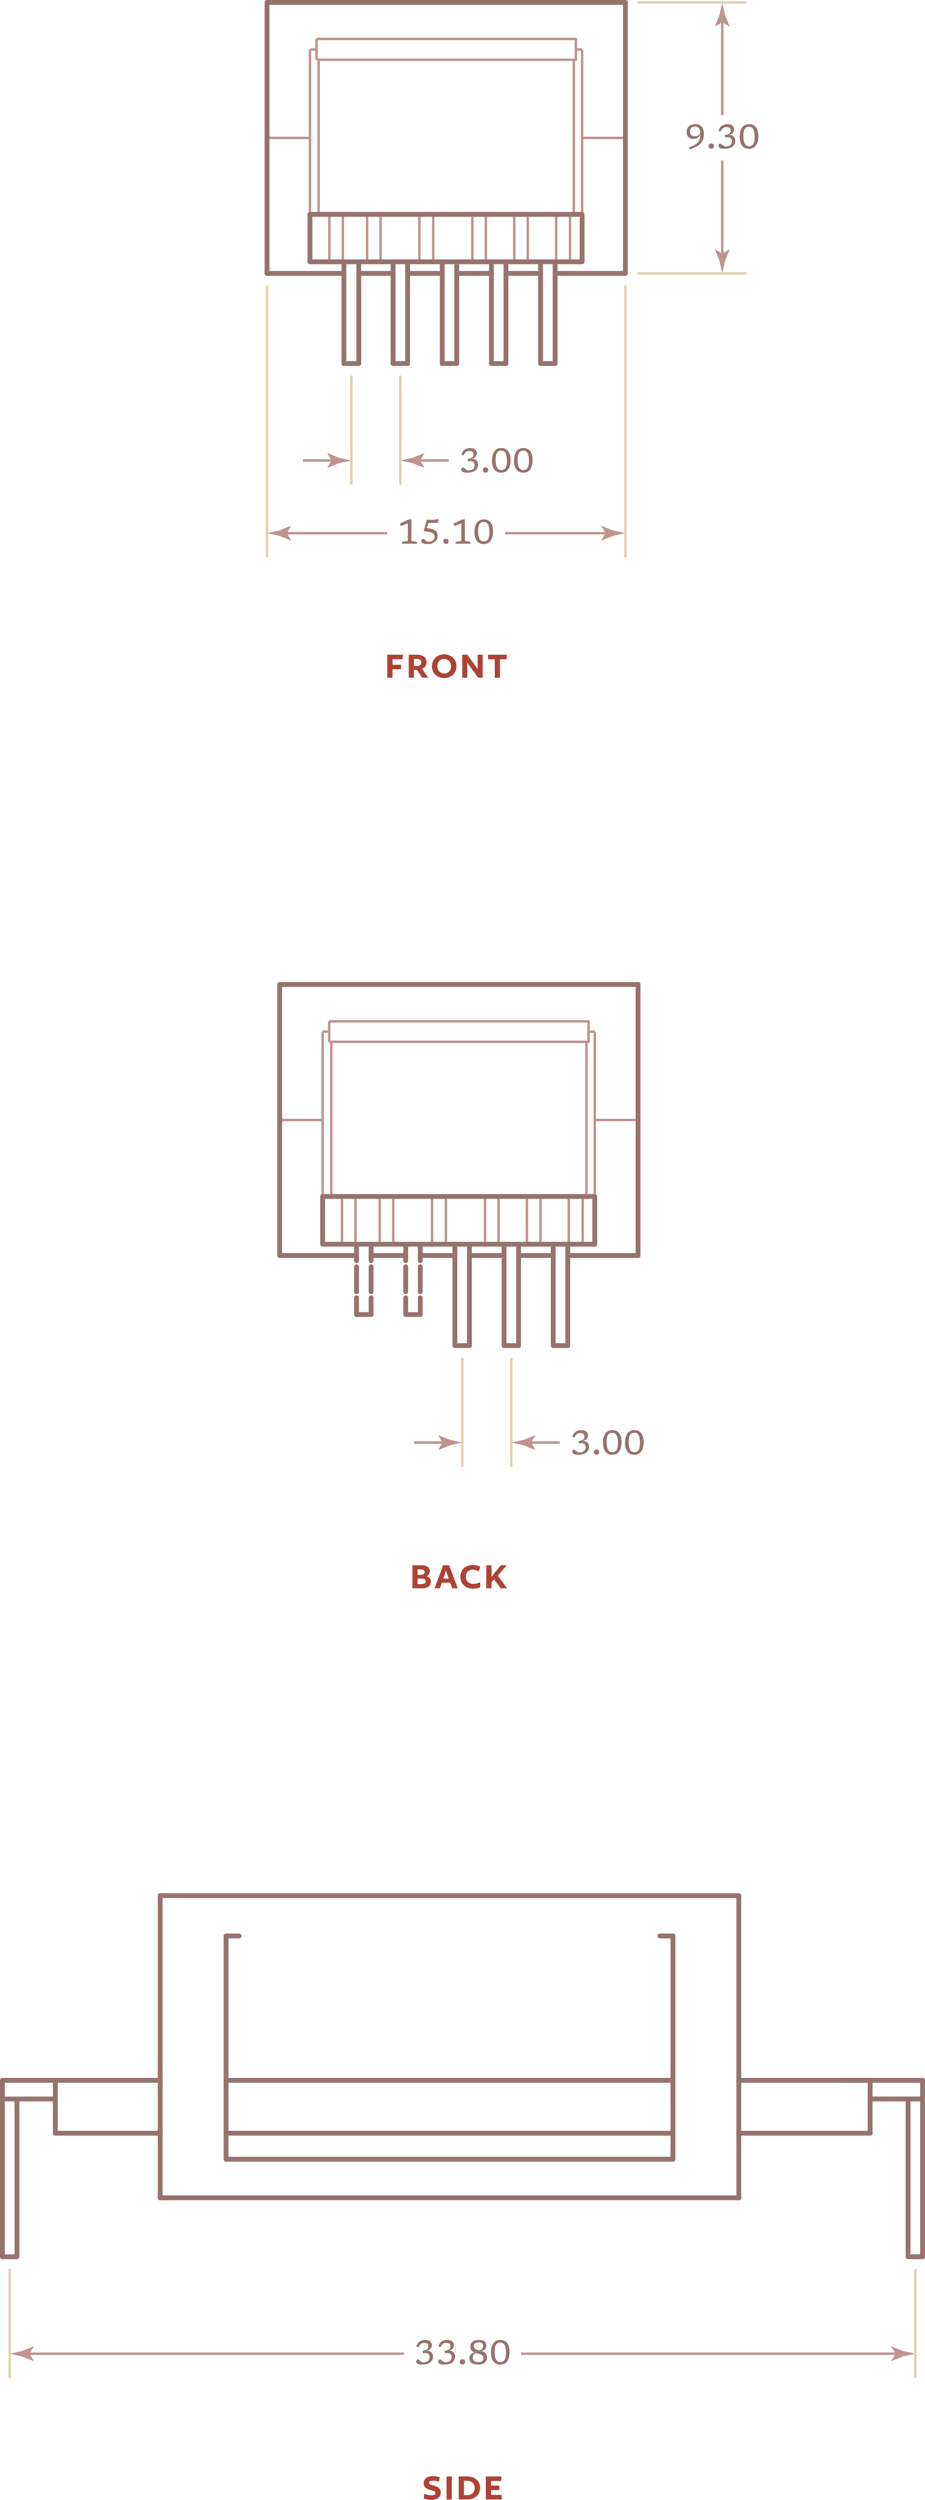 <?xml version="1.0" encoding="UTF-8"?> <svg xmlns="http://www.w3.org/2000/svg" height="1031.546" viewBox="0 0 382 1031.546" width="382"><path d="m141.592 108.033v-19.576" fill="none" stroke="#bf938f" stroke-linejoin="round" stroke-miterlimit="10"></path><path d="m157.178 108.033v-19.576" fill="none" stroke="#bf938f" stroke-linejoin="round" stroke-miterlimit="10"></path><path d="m178.913 108.033v-19.576" fill="none" stroke="#bf938f" stroke-linejoin="round" stroke-miterlimit="10"></path><path d="m136.015 108.033v-19.576" fill="none" stroke="#bf938f" stroke-linejoin="round" stroke-miterlimit="10"></path><path d="m151.601 108.033v-19.576" fill="none" stroke="#bf938f" stroke-linejoin="round" stroke-miterlimit="10"></path><path d="m173.193 108.033v-19.576" fill="none" stroke="#bf938f" stroke-linejoin="round" stroke-miterlimit="10"></path><path d="m229.677 108.033v-19.576" fill="none" stroke="#bf938f" stroke-linejoin="round" stroke-miterlimit="10"></path><path d="m212.374 108.033v-19.576" fill="none" stroke="#bf938f" stroke-linejoin="round" stroke-miterlimit="10"></path><path d="m195.071 108.033v-19.576" fill="none" stroke="#bf938f" stroke-linejoin="round" stroke-miterlimit="10"></path><path d="m235.396 108.033v-19.576" fill="none" stroke="#bf938f" stroke-linejoin="round" stroke-miterlimit="10"></path><path d="m217.951 108.033v-19.576" fill="none" stroke="#bf938f" stroke-linejoin="round" stroke-miterlimit="10"></path><path d="m200.648 108.033v-19.576" fill="none" stroke="#bf938f" stroke-linejoin="round" stroke-miterlimit="10"></path><path d="m240.4 88.457v-68.022" fill="none" stroke="#bf938f" stroke-linejoin="round" stroke-miterlimit="10"></path><path d="m236.969 88.457v-63.797" fill="none" stroke="#bf938f" stroke-linejoin="round" stroke-miterlimit="10"></path><path d="m128.007 88.457v-68.022" fill="none" stroke="#bf938f" stroke-linejoin="round" stroke-miterlimit="10"></path><path d="m131.582 88.457v-63.797" fill="none" stroke="#bf938f" stroke-linejoin="round" stroke-miterlimit="10"></path><path d="m240.4 20.435h-2.573" fill="none" stroke="#bf938f" stroke-linejoin="round" stroke-miterlimit="10"></path><path d="m128.007 20.435h2.717v-4.366" fill="none" stroke="#bf938f" stroke-linejoin="round" stroke-miterlimit="10"></path><path d="m130.724 20.435v4.225" fill="none" stroke="#bf938f" stroke-linejoin="round" stroke-miterlimit="10"></path><path d="m130.724 24.66h107.103v-4.225-4.366h-107.103" fill="none" stroke="#bf938f" stroke-linejoin="round" stroke-miterlimit="10"></path><path d="m110.275 56.911h17.732" fill="none" stroke="#bf938f" stroke-linejoin="round" stroke-miterlimit="10"></path><path d="m258.275 56.911h-17.875" fill="none" stroke="#bf938f" stroke-linejoin="round" stroke-miterlimit="10"></path><path d="m110.275 112.821v-111.821h148" style="fill:none;stroke:#97736f;stroke-width:2;stroke-linecap:round;stroke-linejoin:round;stroke-miterlimit:10"></path><path d="m258.275 112.821h-29.028" style="fill:none;stroke:#97736f;stroke-width:2;stroke-linecap:round;stroke-linejoin:round;stroke-miterlimit:10"></path><path d="m223.241 112.821h-14.299" style="fill:none;stroke:#97736f;stroke-width:2;stroke-linecap:round;stroke-linejoin:round;stroke-miterlimit:10"></path><path d="m202.937 112.821h-14.3" style="fill:none;stroke:#97736f;stroke-width:2;stroke-linecap:round;stroke-linejoin:round;stroke-miterlimit:10"></path><path d="m182.631 112.821h-14.3" style="fill:none;stroke:#97736f;stroke-width:2;stroke-linecap:round;stroke-linejoin:round;stroke-miterlimit:10"></path><path d="m162.326 112.821h-14.157" style="fill:none;stroke:#97736f;stroke-width:2;stroke-linecap:round;stroke-linejoin:round;stroke-miterlimit:10"></path><path d="m142.021 112.821h-31.746" style="fill:none;stroke:#97736f;stroke-width:2;stroke-linecap:round;stroke-linejoin:round;stroke-miterlimit:10"></path><path d="m240.4 88.457v19.576h-112.393v-19.576z" style="fill:none;stroke:#97736f;stroke-width:2;stroke-linecap:round;stroke-linejoin:round;stroke-miterlimit:10"></path><path d="m229.247 108.033v41.967" style="fill:none;stroke:#97736f;stroke-width:2;stroke-linecap:round;stroke-linejoin:round;stroke-miterlimit:10"></path><path d="m223.241 108.033v41.967h6.006" style="fill:none;stroke:#97736f;stroke-width:2;stroke-linecap:round;stroke-linejoin:round;stroke-miterlimit:10"></path><path d="m208.942 108.033v41.967" style="fill:none;stroke:#97736f;stroke-width:2;stroke-linecap:round;stroke-linejoin:round;stroke-miterlimit:10"></path><path d="m202.937 108.033v41.967h6.005" style="fill:none;stroke:#97736f;stroke-width:2;stroke-linecap:round;stroke-linejoin:round;stroke-miterlimit:10"></path><path d="m188.637 108.033v41.967" style="fill:none;stroke:#97736f;stroke-width:2;stroke-linecap:round;stroke-linejoin:round;stroke-miterlimit:10"></path><path d="m182.631 108.033v41.967h6.006" style="fill:none;stroke:#97736f;stroke-width:2;stroke-linecap:round;stroke-linejoin:round;stroke-miterlimit:10"></path><path d="m168.331 108.033v41.967" style="fill:none;stroke:#97736f;stroke-width:2;stroke-linecap:round;stroke-linejoin:round;stroke-miterlimit:10"></path><path d="m162.326 108.033v41.967h6.005" style="fill:none;stroke:#97736f;stroke-width:2;stroke-linecap:round;stroke-linejoin:round;stroke-miterlimit:10"></path><path d="m148.169 108.033v41.967" style="fill:none;stroke:#97736f;stroke-width:2;stroke-linecap:round;stroke-linejoin:round;stroke-miterlimit:10"></path><path d="m142.021 108.033v41.967h6.148" style="fill:none;stroke:#97736f;stroke-width:2;stroke-linecap:round;stroke-linejoin:round;stroke-miterlimit:10"></path><path d="m258.275 1v111.821" style="fill:none;stroke:#97736f;stroke-width:2;stroke-linecap:round;stroke-linejoin:round;stroke-miterlimit:10"></path><path d="m298.275 106.135v-39.878" fill="none" stroke="#bf938f" stroke-miterlimit="10"></path><path d="m298.275 104.664-2.954-1.797-.067.101 1.914 4.818c.369 1.678.737 3.356 1.107 5.035.369-1.679.738-3.357 1.107-5.035l1.914-4.818-.051-.101z" fill="#bf938f"></path><path d="m298.275 7.685v39.878" fill="none" stroke="#bf938f" stroke-miterlimit="10"></path><path d="m298.275 9.157 2.954 1.797.067-.101-1.914-4.817c-.369-1.679-.738-3.357-1.107-5.036-.369 1.679-.738 3.357-1.107 5.036l-1.914 4.817.051.101z" fill="#bf938f"></path><path d="m308.275 1h-45" fill="none" stroke="#dfd0b2" stroke-miterlimit="10"></path><path d="m308.275 112.821h-45" fill="none" stroke="#dfd0b2" stroke-miterlimit="10"></path><path d="m284.807 61.608-.301-.826c.92-.289 1.684-.597 2.289-.924.607-.327 1.086-.694 1.436-1.103s.602-.881.752-1.418c.152-.536.234-1.159.248-1.869-.256.626-.646 1.092-1.168 1.396-.523.307-1.104.459-1.742.459-.842 0-1.51-.242-2.01-.729-.5-.484-.75-1.213-.75-2.184 0-.645.145-1.205.436-1.684.289-.479.701-.85 1.234-1.113.535-.264 1.168-.395 1.9-.395.799 0 1.461.168 1.988.504s.92.807 1.18 1.414c.26.606.389 1.313.389 2.121 0 .77-.098 1.473-.291 2.106-.193.635-.514 1.21-.963 1.726-.447.516-1.049.98-1.805 1.393-.756.416-1.697.79-2.822 1.126zm.168-7.386c0 .701.176 1.211.525 1.533s.82.483 1.408.483c.518 0 .984-.12 1.398-.36.416-.24.719-.592.91-1.054-.051-.868-.262-1.513-.633-1.936s-.883-.634-1.537-.634c-.672 0-1.186.174-1.539.519-.355.346-.532.829-.532 1.449z" fill="#97736f"></path><path d="m293.725 59.2c.332 0 .598.093.799.276.199.185.301.451.301.802s-.102.617-.301.802c-.201.184-.467.276-.799.276-.33 0-.598-.093-.797-.276-.201-.185-.303-.451-.303-.802s.102-.617.303-.802c.199-.184.467-.276.797-.276z" fill="#97736f"></path><path d="m299.451 56.687-.111-.98c.924-.116 1.557-.326 1.9-.63.342-.304.514-.697.514-1.183 0-.425-.123-.775-.371-1.051-.246-.275-.684-.412-1.309-.412-.578 0-1.066.143-1.463.43s-.709.75-.938 1.391l-.91-.246c.223-.919.66-1.613 1.309-2.082s1.438-.703 2.365-.703c.916 0 1.602.203 2.062.608.459.406.689.922.689 1.548 0 .555-.182 1.04-.543 1.455-.361.416-.895.688-1.6.819.873.037 1.525.272 1.961.707.434.435.65 1.015.65 1.743 0 .648-.166 1.221-.496 1.715-.332.494-.824.882-1.475 1.162-.65.279-1.455.42-2.412.42-.643 0-1.152-.057-1.529-.168-.375-.112-.643-.262-.805-.448-.16-.187-.24-.39-.24-.608 0-.262.08-.483.24-.666.162-.182.324-.272.486-.272.066 0 .182.062.348.186.164.124.354.267.562.427.211.161.418.304.623.428.205.123.381.186.525.186.934 0 1.627-.2 2.078-.6.453-.398.68-.934.68-1.605 0-.551-.166-.971-.496-1.261-.332-.289-.895-.405-1.688-.35z" fill="#97736f"></path><path d="m309.391 51.22c1.195 0 2.125.43 2.789 1.287.666.859.998 2.062.998 3.612 0 1.657-.326 2.95-.977 3.882-.65.931-1.627 1.396-2.93 1.396-1.195 0-2.125-.43-2.789-1.288-.666-.858-.998-2.062-.998-3.612 0-1.661.326-2.956.977-3.885.652-.928 1.627-1.392 2.93-1.392zm-.036 9.1c.789 0 1.371-.309 1.746-.924.377-.616.564-1.57.564-2.863 0-1.451-.191-2.52-.574-3.206s-.979-1.028-1.785-1.028c-.789 0-1.371.308-1.746.924-.375.615-.564 1.57-.564 2.863 0 1.446.191 2.514.574 3.201.383.689.979 1.033 1.785 1.033z" fill="#97736f"></path><path d="m116.96 220h42.9" fill="none" stroke="#bf938f" stroke-miterlimit="10"></path><path d="m118.432 220 1.798-2.955-.102-.066-4.817 1.913c-1.679.369-3.356.738-5.035 1.108 1.679.369 3.356.738 5.035 1.107l4.817 1.913.102-.05z" fill="#bf938f"></path><path d="m251.591 220h-42.936" fill="none" stroke="#bf938f" stroke-miterlimit="10"></path><path d="m250.118 220-1.797 2.954.102.066 4.817-1.913c1.678-.369 3.356-.738 5.035-1.107-1.679-.369-3.357-.738-5.035-1.108l-4.817-1.913-.102.05z" fill="#bf938f"></path><path d="m138.41 190h-13.315" fill="none" stroke="#bf938f" stroke-miterlimit="10"></path><path d="m136.938 190-1.798 2.954.102.066 4.817-1.913c1.679-.369 3.356-.738 5.035-1.107-1.679-.369-3.356-.738-5.035-1.108l-4.817-1.913-.102.05z" fill="#bf938f"></path><path d="m172.014 190h13.314" fill="none" stroke="#bf938f" stroke-miterlimit="10"></path><path d="m173.485 190 1.797-2.955-.101-.066-4.818 1.913c-1.678.369-3.356.738-5.035 1.108 1.679.369 3.357.738 5.035 1.107l4.818 1.913.101-.05z" fill="#bf938f"></path><path d="m166.246 272.027h-4.143v2.257h3.539v1.841h-3.539v3.521h-2.17v-9.508h6.477z" fill="#ae4335"></path><path d="m174.306 275.917 2.544 3.729h-2.512l-2.137-3.218h-1.239v3.218h-2.169v-9.508h3.359c2.545 0 4.013 1.152 4.013 3.201 0 1.249-.782 2.209-1.859 2.578zm-2.218-4.034h-1.126v2.896h1.126c1.158 0 1.892-.448 1.892-1.44-.001-1.008-.734-1.456-1.892-1.456z" fill="#ae4335"></path><path d="m188.516 274.892c0 2.817-2.121 4.898-5.073 4.898-2.937 0-5.073-2.081-5.073-4.898s2.137-4.898 5.073-4.898c2.952 0 5.073 2.081 5.073 4.898zm-2.252 0c0-1.729-1.158-2.993-2.821-2.993-1.647 0-2.822 1.248-2.822 2.993 0 1.729 1.175 2.993 2.822 2.993 1.662 0 2.821-1.264 2.821-2.993z" fill="#ae4335"></path><path d="m199.332 279.646h-1.86l-3.687-5.074c-.277-.384-.538-.784-.734-1.152h-.081v6.227h-2.071v-9.508h2.104l3.442 4.754c.277.368.538.769.733 1.137h.082v-5.891h2.072z" fill="#ae4335"></path><path d="m204.325 279.646v-7.604h-2.773v-1.904h7.798l-.164 1.904h-2.691v7.604z" fill="#ae4335"></path><path d="m110.275 117.821v112.179" fill="none" stroke="#dfd0b2" stroke-miterlimit="10"></path><path d="m258.275 117.821v112.179" fill="none" stroke="#dfd0b2" stroke-miterlimit="10"></path><path d="m165.328 200v-45" fill="none" stroke="#dfd0b2" stroke-miterlimit="10"></path><path d="m145.095 200v-45" fill="none" stroke="#dfd0b2" stroke-miterlimit="10"></path><path d="m193.229 190.333-.112-.98c.924-.117 1.558-.326 1.9-.631.343-.303.515-.697.515-1.182 0-.426-.124-.775-.371-1.051s-.684-.413-1.309-.413c-.579 0-1.066.144-1.464.431-.396.287-.709.75-.938 1.39l-.91-.245c.224-.92.66-1.613 1.309-2.082.649-.47 1.438-.704 2.366-.704.915 0 1.602.203 2.062.608.46.406.689.922.689 1.548 0 .556-.181 1.04-.542 1.456-.362.415-.896.688-1.6.818.872.037 1.525.273 1.96.707.434.435.651 1.016.651 1.743 0 .649-.166 1.221-.497 1.716-.332.494-.823.881-1.474 1.162-.651.279-1.455.42-2.412.42-.644 0-1.153-.057-1.529-.168-.376-.113-.644-.262-.805-.449-.161-.186-.241-.389-.241-.608 0-.261.08-.483.241-.665s.323-.273.486-.273c.065 0 .181.062.347.186.165.124.354.267.563.428.21.16.417.303.623.427.205.124.38.186.524.186.934 0 1.627-.2 2.079-.599.453-.398.68-.935.68-1.606 0-.551-.166-.971-.497-1.261-.332-.289-.894-.405-1.688-.35z" fill="#97736f"></path><path d="m200.509 192.845c.331 0 .598.093.798.277s.301.451.301.801c0 .351-.101.617-.301.802s-.467.276-.798.276-.598-.092-.798-.276c-.201-.185-.302-.451-.302-.802 0-.35.101-.617.302-.801.2-.184.467-.277.798-.277z" fill="#97736f"></path><path d="m207.075 184.866c1.194 0 2.124.43 2.789 1.288.665.859.998 2.062.998 3.611 0 1.657-.326 2.951-.977 3.883-.651.93-1.628 1.396-2.93 1.396-1.195 0-2.125-.43-2.79-1.289-.665-.858-.997-2.062-.997-3.611 0-1.662.325-2.957.977-3.885.652-.929 1.627-1.393 2.93-1.393zm-.035 9.1c.788 0 1.371-.309 1.746-.924.376-.617.563-1.57.563-2.863 0-1.451-.191-2.521-.573-3.207-.383-.686-.979-1.028-1.785-1.028-.789 0-1.371.308-1.747.924-.375.616-.563 1.57-.563 2.863 0 1.446.191 2.515.574 3.202.383.689.977 1.033 1.785 1.033z" fill="#97736f"></path><path d="m216.175 184.866c1.194 0 2.124.43 2.789 1.288.665.859.998 2.062.998 3.611 0 1.657-.326 2.951-.977 3.883-.651.93-1.628 1.396-2.93 1.396-1.195 0-2.125-.43-2.79-1.289-.665-.858-.997-2.062-.997-3.611 0-1.662.325-2.957.977-3.885.651-.929 1.627-1.393 2.93-1.393zm-.035 9.1c.788 0 1.371-.309 1.746-.924.376-.617.563-1.57.563-2.863 0-1.451-.191-2.521-.573-3.207-.383-.686-.979-1.028-1.785-1.028-.789 0-1.371.308-1.747.924-.375.616-.563 1.57-.563 2.863 0 1.446.191 2.515.574 3.202.382.689.977 1.033 1.785 1.033z" fill="#97736f"></path><path d="m168.438 223.193v-7.246l-2.919 1.086-.357-1.002 3.683-1.722h1.05v8.884l2.345.405v.749h-6.258v-.749z" fill="#97736f"></path><path d="m176.411 224.488c-.896 0-1.525-.122-1.887-.365-.361-.242-.542-.527-.542-.854 0-.266.08-.49.241-.672s.323-.273.486-.273c.065 0 .181.062.347.186s.354.267.563.428c.21.16.418.303.623.427s.38.186.525.186c.863 0 1.526-.187 1.991-.56.464-.374.696-.913.696-1.617 0-.304-.064-.576-.192-.819-.129-.243-.354-.455-.679-.638-.325-.182-.781-.333-1.369-.455-.588-.121-1.342-.211-2.261-.272l1.33-4.739h2.947l2.029-.279-.518 1.603h-3.773l-.728 2.114c1.176.131 2.09.332 2.74.602.651.271 1.106.619 1.365 1.043.259.426.389.93.389 1.512 0 .682-.165 1.281-.494 1.8-.328.519-.815.921-1.459 1.211-.641.286-1.432.431-2.37.431z" fill="#97736f"></path><path d="m184.174 222.289c.331 0 .598.093.798.277s.301.451.301.801c0 .351-.101.617-.301.802s-.467.276-.798.276-.598-.092-.798-.276c-.201-.185-.302-.451-.302-.802 0-.35.101-.617.302-.801.2-.185.467-.277.798-.277z" fill="#97736f"></path><path d="m190.544 223.193v-7.246l-2.919 1.086-.357-1.002 3.683-1.722h1.049v8.884l2.345.405v.749h-6.258v-.749z" fill="#97736f"></path><path d="m199.84 214.309c1.194 0 2.124.43 2.789 1.288.665.859.998 2.062.998 3.611 0 1.657-.326 2.951-.977 3.883-.651.93-1.628 1.396-2.93 1.396-1.195 0-2.125-.43-2.79-1.289-.665-.858-.997-2.062-.997-3.611 0-1.662.325-2.957.977-3.885.652-.929 1.627-1.393 2.93-1.393zm-.035 9.101c.788 0 1.371-.309 1.746-.924.376-.617.563-1.57.563-2.863 0-1.451-.191-2.521-.573-3.207-.383-.686-.979-1.028-1.785-1.028-.789 0-1.371.308-1.747.924-.375.616-.563 1.57-.563 2.863 0 1.446.191 2.515.574 3.202.382.688.977 1.033 1.785 1.033z" fill="#97736f"></path><path d="m181.219 1024.082c-.538-.32-1.664-.527-2.447-.527-1.043 0-1.598.305-1.598.896 0 1.504 4.861.656 4.861 4.018 0 1.84-1.42 3.01-3.997 3.01-1.19 0-2.349-.24-3.034-.594l.18-1.984c.619.385 1.844.705 2.92.705 1.174 0 1.713-.305 1.713-.945 0-1.553-4.861-.688-4.861-4.018 0-1.76 1.436-2.961 3.768-2.961.947 0 2.186.176 2.904.512z" fill="#ae4335"></path><path d="m186.57 1031.333h-2.17v-9.508h2.17z" fill="#ae4335"></path><path d="m192.9 1031.333h-3.458v-9.508h3.458c3.311 0 5.367 1.953 5.367 4.754.001 2.786-2.072 4.754-5.367 4.754zm0-7.714h-1.305v5.922h1.305c1.925 0 3.115-1.121 3.115-2.961.001-1.842-1.206-2.961-3.115-2.961z" fill="#ae4335"></path><path d="m206.946 1023.714h-4.144v1.904h3.41v1.84h-3.41v1.986h4.389v1.889h-6.558v-9.508h6.476z" fill="#ae4335"></path><path d="m4 981.189v-45" fill="none" stroke="#dfd0b2" stroke-miterlimit="10"></path><path d="m378 981.189v-45" fill="none" stroke="#dfd0b2" stroke-miterlimit="10"></path><path d="m22.838 880.21h43.315" style="fill:none;stroke:#97736f;stroke-width:2;stroke-linecap:round;stroke-linejoin:round;stroke-miterlimit:10"></path><path d="m93.36 880.21h184.54" style="fill:none;stroke:#97736f;stroke-width:2;stroke-linecap:round;stroke-linejoin:round;stroke-miterlimit:10"></path><path d="m305.107 880.21h54.236" style="fill:none;stroke:#97736f;stroke-width:2;stroke-linecap:round;stroke-linejoin:round;stroke-miterlimit:10"></path><path d="m22.838 858.388h43.315" style="fill:none;stroke:#97736f;stroke-width:2;stroke-linecap:round;stroke-linejoin:round;stroke-miterlimit:10"></path><path d="m93.36 858.388h184.54" style="fill:none;stroke:#97736f;stroke-width:2;stroke-linecap:round;stroke-linejoin:round;stroke-miterlimit:10"></path><path d="m305.107 858.388h54.236" style="fill:none;stroke:#97736f;stroke-width:2;stroke-linecap:round;stroke-linejoin:round;stroke-miterlimit:10"></path><path d="m22.838 880.21v-21.822" style="fill:none;stroke:#97736f;stroke-width:2;stroke-linecap:round;stroke-linejoin:round;stroke-miterlimit:10"></path><path d="m359.343 880.21v-21.822" style="fill:none;stroke:#97736f;stroke-width:2;stroke-linecap:round;stroke-linejoin:round;stroke-miterlimit:10"></path><path d="m22.838 858.388h-21.838v7.692h21.838" style="fill:none;stroke:#97736f;stroke-width:2;stroke-linecap:round;stroke-linejoin:round;stroke-miterlimit:10"></path><path d="m348.424 858.388h32.576v7.692h-21.657" style="fill:none;stroke:#97736f;stroke-width:2;stroke-linecap:round;stroke-linejoin:round;stroke-miterlimit:10"></path><path d="m66.153 906.863v-124.674" style="fill:none;stroke:#97736f;stroke-width:2;stroke-linecap:round;stroke-linejoin:round;stroke-miterlimit:10"></path><path d="m93.36 890.943v-92.119" style="fill:none;stroke:#97736f;stroke-width:2;stroke-linecap:round;stroke-linejoin:round;stroke-miterlimit:10"></path><path d="m305.107 906.863v-124.674" style="fill:none;stroke:#97736f;stroke-width:2;stroke-linecap:round;stroke-linejoin:round;stroke-miterlimit:10"></path><path d="m277.9 890.943v-92.119" style="fill:none;stroke:#97736f;stroke-width:2;stroke-linecap:round;stroke-linejoin:round;stroke-miterlimit:10"></path><path d="m305.107 782.189h-238.954" style="fill:none;stroke:#97736f;stroke-width:2;stroke-linecap:round;stroke-linejoin:round;stroke-miterlimit:10"></path><path d="m277.9 798.824h-5.369" style="fill:none;stroke:#97736f;stroke-width:2;stroke-linecap:round;stroke-linejoin:round;stroke-miterlimit:10"></path><path d="m98.73 798.824h-5.37" style="fill:none;stroke:#97736f;stroke-width:2;stroke-linecap:round;stroke-linejoin:round;stroke-miterlimit:10"></path><path d="m93.36 890.943h184.54" style="fill:none;stroke:#97736f;stroke-width:2;stroke-linecap:round;stroke-linejoin:round;stroke-miterlimit:10"></path><path d="m305.107 906.863h-238.954" style="fill:none;stroke:#97736f;stroke-width:2;stroke-linecap:round;stroke-linejoin:round;stroke-miterlimit:10"></path><path d="m1 866.08v65.109h6v-65.109" style="fill:none;stroke:#97736f;stroke-width:2;stroke-linecap:round;stroke-linejoin:round;stroke-miterlimit:10"></path><path d="m375.001 866.08v65.109h5.999v-65.109" style="fill:none;stroke:#97736f;stroke-width:2;stroke-linecap:round;stroke-linejoin:round;stroke-miterlimit:10"></path><path d="m10.686 971.189h156.136" fill="none" stroke="#bf938f" stroke-miterlimit="10"></path><path d="m12.157 971.189 1.797-2.954-.101-.067-4.818 1.914c-1.678.369-3.356.738-5.035 1.107 1.679.369 3.357.738 5.035 1.108l4.818 1.913.101-.051z" fill="#bf938f"></path><path d="m371.315 971.189h-156.137" fill="none" stroke="#bf938f" stroke-miterlimit="10"></path><path d="m369.844 971.189-1.797 2.955.101.066 4.817-1.913c1.679-.369 3.357-.739 5.035-1.108-1.678-.369-3.356-.738-5.035-1.107l-4.817-1.914-.101.051z" fill="#bf938f"></path><path d="m174.621 970.965-.112-.979c.924-.117 1.558-.327 1.9-.631.343-.303.515-.697.515-1.183 0-.425-.124-.774-.371-1.05s-.684-.414-1.309-.414c-.579 0-1.066.145-1.464.432-.396.287-.709.75-.938 1.389l-.91-.244c.224-.92.66-1.614 1.309-2.083.649-.47 1.438-.704 2.366-.704.915 0 1.602.203 2.062.609s.689.922.689 1.547c0 .556-.181 1.041-.542 1.457-.362.414-.896.688-1.6.818.872.037 1.525.273 1.96.707.434.434.651 1.016.651 1.742 0 .649-.166 1.221-.497 1.716-.332.495-.823.882-1.474 1.162s-1.455.42-2.412.42c-.644 0-1.153-.056-1.529-.168s-.644-.261-.805-.448-.241-.39-.241-.609c0-.261.08-.482.241-.664.161-.183.323-.273.486-.273.065 0 .181.062.347.186.165.123.354.266.563.427s.417.304.623.427c.205.124.38.186.524.186.934 0 1.627-.199 2.079-.598.453-.399.68-.936.68-1.607 0-.551-.166-.971-.497-1.26-.332-.289-.894-.406-1.688-.35z" fill="#97736f"></path><path d="m183.721 970.965-.112-.979c.924-.117 1.558-.327 1.9-.631.343-.303.515-.697.515-1.183 0-.425-.124-.774-.371-1.05s-.684-.414-1.309-.414c-.579 0-1.066.145-1.464.432-.396.287-.709.75-.938 1.389l-.91-.244c.224-.92.66-1.614 1.309-2.083.649-.47 1.438-.704 2.366-.704.915 0 1.602.203 2.062.609s.689.922.689 1.547c0 .556-.181 1.041-.542 1.457-.362.414-.896.688-1.6.818.872.037 1.525.273 1.96.707.434.434.651 1.016.651 1.742 0 .649-.166 1.221-.497 1.716-.332.495-.823.882-1.474 1.162s-1.455.42-2.412.42c-.644 0-1.153-.056-1.529-.168s-.644-.261-.805-.448-.241-.39-.241-.609c0-.261.08-.482.241-.664.161-.183.323-.273.486-.273.065 0 .181.062.347.186.165.123.354.266.563.427s.417.304.623.427c.205.124.38.186.524.186.934 0 1.627-.199 2.079-.598.453-.399.68-.936.68-1.607 0-.551-.166-.971-.497-1.26-.332-.289-.894-.406-1.688-.35z" fill="#97736f"></path><path d="m191 973.478c.331 0 .598.092.798.276s.301.452.301.802-.101.617-.301.801c-.2.186-.467.277-.798.277s-.598-.092-.798-.277c-.201-.184-.302-.451-.302-.801s.101-.617.302-.802c.2-.184.467-.276.798-.276z" fill="#97736f"></path><path d="m197.734 965.498c.77 0 1.384.102 1.841.305s.786.482.987.837c.2.354.301.761.301 1.218 0 .561-.165 1.033-.494 1.418-.328.385-.85.643-1.564.773.397.117.77.271 1.117.465.348.194.629.465.843.812.215.348.322.812.322 1.396 0 .929-.307 1.653-.92 2.174-.614.52-1.514.78-2.699.78-1.25 0-2.167-.238-2.751-.714-.583-.477-.875-1.111-.875-1.904 0-.584.183-1.082.546-1.498.364-.415.901-.693 1.61-.833-.322-.136-.616-.306-.882-.511s-.478-.471-.634-.795-.234-.729-.234-1.215c0-.494.13-.945.389-1.354s.646-.736 1.162-.984c.515-.245 1.16-.37 1.935-.37zm-2.492 7.301c0 .597.202 1.062.605 1.393s.958.497 1.662.497c.771 0 1.318-.16 1.646-.479.326-.319.49-.755.49-1.306 0-.34-.088-.614-.263-.822-.175-.207-.408-.375-.7-.504s-.616-.238-.973-.329-.718-.192-1.082-.304c-.522.172-.884.408-1.085.71-.199.301-.3.682-.3 1.144zm.434-4.76c0 .416.112.736.336.963.225.227.519.4.883.521.363.121.751.233 1.161.336.523-.191.896-.438 1.117-.742.222-.303.332-.679.332-1.127 0-.429-.132-.782-.396-1.061-.264-.277-.743-.416-1.438-.416-.658 0-1.154.141-1.491.424-.336.282-.504.649-.504 1.102z" fill="#97736f"></path><path d="m206.666 965.498c1.194 0 2.124.43 2.789 1.289.665.858.998 2.062.998 3.611 0 1.656-.326 2.951-.977 3.882s-1.628 1.396-2.93 1.396c-1.195 0-2.125-.429-2.79-1.288s-.997-2.062-.997-3.611c0-1.662.325-2.957.977-3.886s1.627-1.393 2.93-1.393zm-.035 9.1c.788 0 1.371-.308 1.746-.924.376-.616.563-1.57.563-2.863 0-1.451-.191-2.521-.573-3.206-.383-.686-.979-1.029-1.785-1.029-.789 0-1.371.309-1.747.924-.375.617-.563 1.57-.563 2.863 0 1.447.191 2.515.574 3.203.383.687.977 1.032 1.785 1.032z" fill="#97736f"></path><g fill="none"><path d="m146.817 513.4v-19.717" stroke="#bf938f" stroke-linejoin="round" stroke-miterlimit="10"></path><path d="m162.404 513.4v-19.717" stroke="#bf938f" stroke-linejoin="round" stroke-miterlimit="10"></path><path d="m184.14 513.4v-19.717" stroke="#bf938f" stroke-linejoin="round" stroke-miterlimit="10"></path><path d="m141.241 513.4v-19.717" stroke="#bf938f" stroke-linejoin="round" stroke-miterlimit="10"></path><path d="m156.828 513.4v-19.717" stroke="#bf938f" stroke-linejoin="round" stroke-miterlimit="10"></path><path d="m178.42 513.4v-19.717" stroke="#bf938f" stroke-linejoin="round" stroke-miterlimit="10"></path><path d="m234.902 513.4v-19.717" stroke="#bf938f" stroke-linejoin="round" stroke-miterlimit="10"></path><path d="m217.601 513.4v-19.717" stroke="#bf938f" stroke-linejoin="round" stroke-miterlimit="10"></path><path d="m200.298 513.4v-19.717" stroke="#bf938f" stroke-linejoin="round" stroke-miterlimit="10"></path><path d="m240.622 513.4v-19.717" stroke="#bf938f" stroke-linejoin="round" stroke-miterlimit="10"></path><path d="m223.178 513.4v-19.717" stroke="#bf938f" stroke-linejoin="round" stroke-miterlimit="10"></path><path d="m205.875 513.4v-19.717" stroke="#bf938f" stroke-linejoin="round" stroke-miterlimit="10"></path><path d="m245.627 493.683v-68.021" stroke="#bf938f" stroke-linejoin="round" stroke-miterlimit="10"></path><path d="m242.195 493.683v-63.797" stroke="#bf938f" stroke-linejoin="round" stroke-miterlimit="10"></path><path d="m133.233 493.683v-68.021" stroke="#bf938f" stroke-linejoin="round" stroke-miterlimit="10"></path><path d="m136.809 493.683v-63.797" stroke="#bf938f" stroke-linejoin="round" stroke-miterlimit="10"></path><path d="m245.627 425.662h-2.573" stroke="#bf938f" stroke-linejoin="round" stroke-miterlimit="10"></path><path d="m133.233 425.662h2.717v-4.226" stroke="#bf938f" stroke-linejoin="round" stroke-miterlimit="10"></path><path d="m135.95 425.662v4.224" stroke="#bf938f" stroke-linejoin="round" stroke-miterlimit="10"></path><path d="m135.95 429.886h107.104v-4.224-4.226h-107.104" stroke="#bf938f" stroke-linejoin="round" stroke-miterlimit="10"></path><path d="m115.502 462.137h17.731" stroke="#bf938f" stroke-linejoin="round" stroke-miterlimit="10"></path><path d="m263.502 462.137h-17.875" stroke="#bf938f" stroke-linejoin="round" stroke-miterlimit="10"></path><path d="m115.502 518.047v-111.82h148" stroke="#97736f" stroke-linecap="round" stroke-linejoin="round" stroke-miterlimit="10" stroke-width="2"></path><path d="m263.502 518.047h-29.028" stroke="#97736f" stroke-linecap="round" stroke-linejoin="round" stroke-miterlimit="10" stroke-width="2"></path><path d="m228.468 518.047h-14.3" stroke="#97736f" stroke-linecap="round" stroke-linejoin="round" stroke-miterlimit="10" stroke-width="2"></path><path d="m208.163 518.047h-14.3" stroke="#97736f" stroke-linecap="round" stroke-linejoin="round" stroke-miterlimit="10" stroke-width="2"></path><path d="m187.857 518.047h-14.299" stroke="#97736f" stroke-linecap="round" stroke-linejoin="round" stroke-miterlimit="10" stroke-width="2"></path><path d="m167.552 518.047h-14.3" stroke="#97736f" stroke-linecap="round" stroke-linejoin="round" stroke-miterlimit="10" stroke-width="2"></path><path d="m147.247 518.047h-31.745" stroke="#97736f" stroke-linecap="round" stroke-linejoin="round" stroke-miterlimit="10" stroke-width="2"></path><path d="m245.627 493.683v19.717h-112.394v-19.717z" stroke="#97736f" stroke-linecap="round" stroke-linejoin="round" stroke-miterlimit="10" stroke-width="2"></path><path d="m234.474 513.4v41.827" stroke="#97736f" stroke-linecap="round" stroke-linejoin="round" stroke-miterlimit="10" stroke-width="2"></path><path d="m228.468 513.4v41.827h6.006" stroke="#97736f" stroke-linecap="round" stroke-linejoin="round" stroke-miterlimit="10" stroke-width="2"></path><path d="m214.168 513.4v41.827" stroke="#97736f" stroke-linecap="round" stroke-linejoin="round" stroke-miterlimit="10" stroke-width="2"></path><path d="m208.163 513.4v41.827h6.005" stroke="#97736f" stroke-linecap="round" stroke-linejoin="round" stroke-miterlimit="10" stroke-width="2"></path><path d="m193.863 513.4v41.827" stroke="#97736f" stroke-linecap="round" stroke-linejoin="round" stroke-miterlimit="10" stroke-width="2"></path><path d="m187.857 513.4v41.827h6.006" stroke="#97736f" stroke-linecap="round" stroke-linejoin="round" stroke-miterlimit="10" stroke-width="2"></path><path d="m173.558 513.4v6.76" stroke="#97736f" stroke-linecap="round" stroke-linejoin="round" stroke-miterlimit="10" stroke-width="2"></path><path d="m173.558 522.695v10.28" stroke="#97736f" stroke-linecap="round" stroke-linejoin="round" stroke-miterlimit="10" stroke-width="2"></path><path d="m173.558 535.51v6.901" stroke="#97736f" stroke-linecap="round" stroke-linejoin="round" stroke-miterlimit="10" stroke-width="2"></path><path d="m167.552 513.4v6.76" stroke="#97736f" stroke-linecap="round" stroke-linejoin="round" stroke-miterlimit="10" stroke-width="2"></path><path d="m167.552 522.695v10.28" stroke="#97736f" stroke-linecap="round" stroke-linejoin="round" stroke-miterlimit="10" stroke-width="2"></path><path d="m167.552 535.51v6.901h6.006" stroke="#97736f" stroke-linecap="round" stroke-linejoin="round" stroke-miterlimit="10" stroke-width="2"></path><path d="m153.252 513.4v6.76" stroke="#97736f" stroke-linecap="round" stroke-linejoin="round" stroke-miterlimit="10" stroke-width="2"></path><path d="m153.252 522.695v10.28" stroke="#97736f" stroke-linecap="round" stroke-linejoin="round" stroke-miterlimit="10" stroke-width="2"></path><path d="m153.252 535.51v6.901" stroke="#97736f" stroke-linecap="round" stroke-linejoin="round" stroke-miterlimit="10" stroke-width="2"></path><path d="m147.247 513.4v6.76" stroke="#97736f" stroke-linecap="round" stroke-linejoin="round" stroke-miterlimit="10" stroke-width="2"></path><path d="m147.247 522.695v10.28" stroke="#97736f" stroke-linecap="round" stroke-linejoin="round" stroke-miterlimit="10" stroke-width="2"></path><path d="m147.247 535.51v6.901h6.005" stroke="#97736f" stroke-linecap="round" stroke-linejoin="round" stroke-miterlimit="10" stroke-width="2"></path><path d="m263.502 406.227v111.82" stroke="#97736f" stroke-linecap="round" stroke-linejoin="round" stroke-miterlimit="10" stroke-width="2"></path></g><path d="m174.5 655.371h-4.192v-9.508h3.817c2.267 0 3.344.992 3.344 2.481 0 .992-.539 1.729-1.338 2.049 1.093.304 1.794 1.104 1.794 2.24 0 1.601-1.157 2.738-3.425 2.738zm-.588-7.795h-1.468v2.24h1.517c.946 0 1.403-.447 1.403-1.136s-.457-1.104-1.452-1.104zm.343 3.777h-1.811v2.289h1.811c.995 0 1.501-.433 1.501-1.185 0-.688-.473-1.104-1.501-1.104z" fill="#ae4335"></path><path d="m186.734 655.371-.831-2.321h-3.409l-.832 2.321h-2.202l3.54-9.508h2.512l3.523 9.508zm-2.169-6.179c-.146-.416-.245-.769-.326-1.152h-.081c-.082.384-.18.736-.326 1.152l-.8 2.177h2.316z" fill="#ae4335"></path><path d="m195.448 655.515c-3.263 0-5.317-2.081-5.317-4.898s2.12-4.898 5.023-4.898c1.354 0 2.365.272 3.181.816l-.701 1.921c-.587-.479-1.387-.768-2.333-.768-1.713 0-2.952 1.104-2.952 2.929 0 1.713 1.272 2.929 3.165 2.929 1.142 0 2.137-.304 2.756-.768l.098 2.064c-.718.449-1.794.673-2.92.673z" fill="#ae4335"></path><path d="m205.596 650.168 3.816 5.202h-2.626l-2.757-3.729-1.043 1.185v2.545h-2.17v-9.508h2.17v4.802h.064c.326-.512.946-1.376 1.501-2.064l2.267-2.737h2.447z" fill="#ae4335"></path><path d="m211.166 605.227v-45" fill="none" stroke="#dfd0b2" stroke-miterlimit="10"></path><path d="m190.932 605.227v-45" fill="none" stroke="#dfd0b2" stroke-miterlimit="10"></path><path d="m184.247 595.227h-13.315" fill="none" stroke="#bf938f" stroke-miterlimit="10"></path><path d="m182.775 595.227-1.797 2.954.101.067 4.817-1.914c1.679-.369 3.356-.738 5.035-1.107-1.679-.369-3.356-.738-5.035-1.108l-4.817-1.913-.101.05z" fill="#bf938f"></path><path d="m217.851 595.227h13.315" fill="none" stroke="#bf938f" stroke-miterlimit="10"></path><path d="m219.322 595.227 1.797-2.955-.101-.066-4.817 1.913c-1.679.369-3.357.738-5.035 1.108 1.678.369 3.356.738 5.035 1.107l4.817 1.914.101-.051z" fill="#bf938f"></path><path d="m239.066 595.56-.112-.98c.924-.117 1.558-.326 1.9-.631.343-.303.515-.697.515-1.182 0-.426-.124-.775-.371-1.051s-.684-.413-1.309-.413c-.579 0-1.066.144-1.464.431-.396.287-.709.75-.938 1.39l-.91-.245c.224-.92.66-1.613 1.309-2.082.649-.47 1.438-.704 2.366-.704.915 0 1.602.203 2.062.608.46.406.689.922.689 1.548 0 .556-.181 1.04-.542 1.456-.362.415-.896.688-1.6.818.872.037 1.525.273 1.96.707.434.435.651 1.016.651 1.743 0 .649-.166 1.221-.497 1.716-.332.494-.823.881-1.474 1.162-.651.279-1.455.42-2.412.42-.644 0-1.153-.057-1.529-.168-.376-.113-.644-.262-.805-.449-.161-.186-.241-.389-.241-.608 0-.261.08-.483.241-.665s.323-.273.486-.273c.065 0 .181.062.347.186.165.124.354.267.563.428.21.16.417.303.623.427.205.124.38.186.524.186.934 0 1.627-.2 2.079-.599.453-.398.68-.935.68-1.606 0-.551-.166-.971-.497-1.261-.332-.289-.894-.405-1.688-.35z" fill="#97736f"></path><path d="m246.346 598.072c.331 0 .598.093.798.277s.301.451.301.801c0 .351-.101.617-.301.802s-.467.276-.798.276-.598-.092-.798-.276c-.201-.185-.302-.451-.302-.802 0-.35.101-.617.302-.801.2-.184.467-.277.798-.277z" fill="#97736f"></path><path d="m252.912 590.092c1.194 0 2.124.43 2.789 1.288.665.859.998 2.062.998 3.611 0 1.657-.326 2.951-.977 3.883-.651.93-1.628 1.396-2.93 1.396-1.195 0-2.125-.43-2.79-1.289-.665-.858-.997-2.062-.997-3.611 0-1.662.325-2.957.977-3.885.652-.929 1.627-1.393 2.93-1.393zm-.035 9.101c.788 0 1.371-.309 1.746-.924.376-.617.563-1.57.563-2.863 0-1.451-.191-2.521-.573-3.207-.383-.686-.979-1.028-1.785-1.028-.789 0-1.371.308-1.747.924-.375.616-.563 1.57-.563 2.863 0 1.446.191 2.515.574 3.202.383.688.977 1.033 1.785 1.033z" fill="#97736f"></path><path d="m262.012 590.092c1.194 0 2.124.43 2.789 1.288.665.859.998 2.062.998 3.611 0 1.657-.326 2.951-.977 3.883-.651.93-1.628 1.396-2.93 1.396-1.195 0-2.125-.43-2.79-1.289-.665-.858-.997-2.062-.997-3.611 0-1.662.325-2.957.977-3.885.651-.929 1.627-1.393 2.93-1.393zm-.035 9.101c.788 0 1.371-.309 1.746-.924.376-.617.563-1.57.563-2.863 0-1.451-.191-2.521-.573-3.207-.383-.686-.979-1.028-1.785-1.028-.789 0-1.371.308-1.747.924-.375.616-.563 1.57-.563 2.863 0 1.446.191 2.515.574 3.202.382.688.977 1.033 1.785 1.033z" fill="#97736f"></path></svg> 